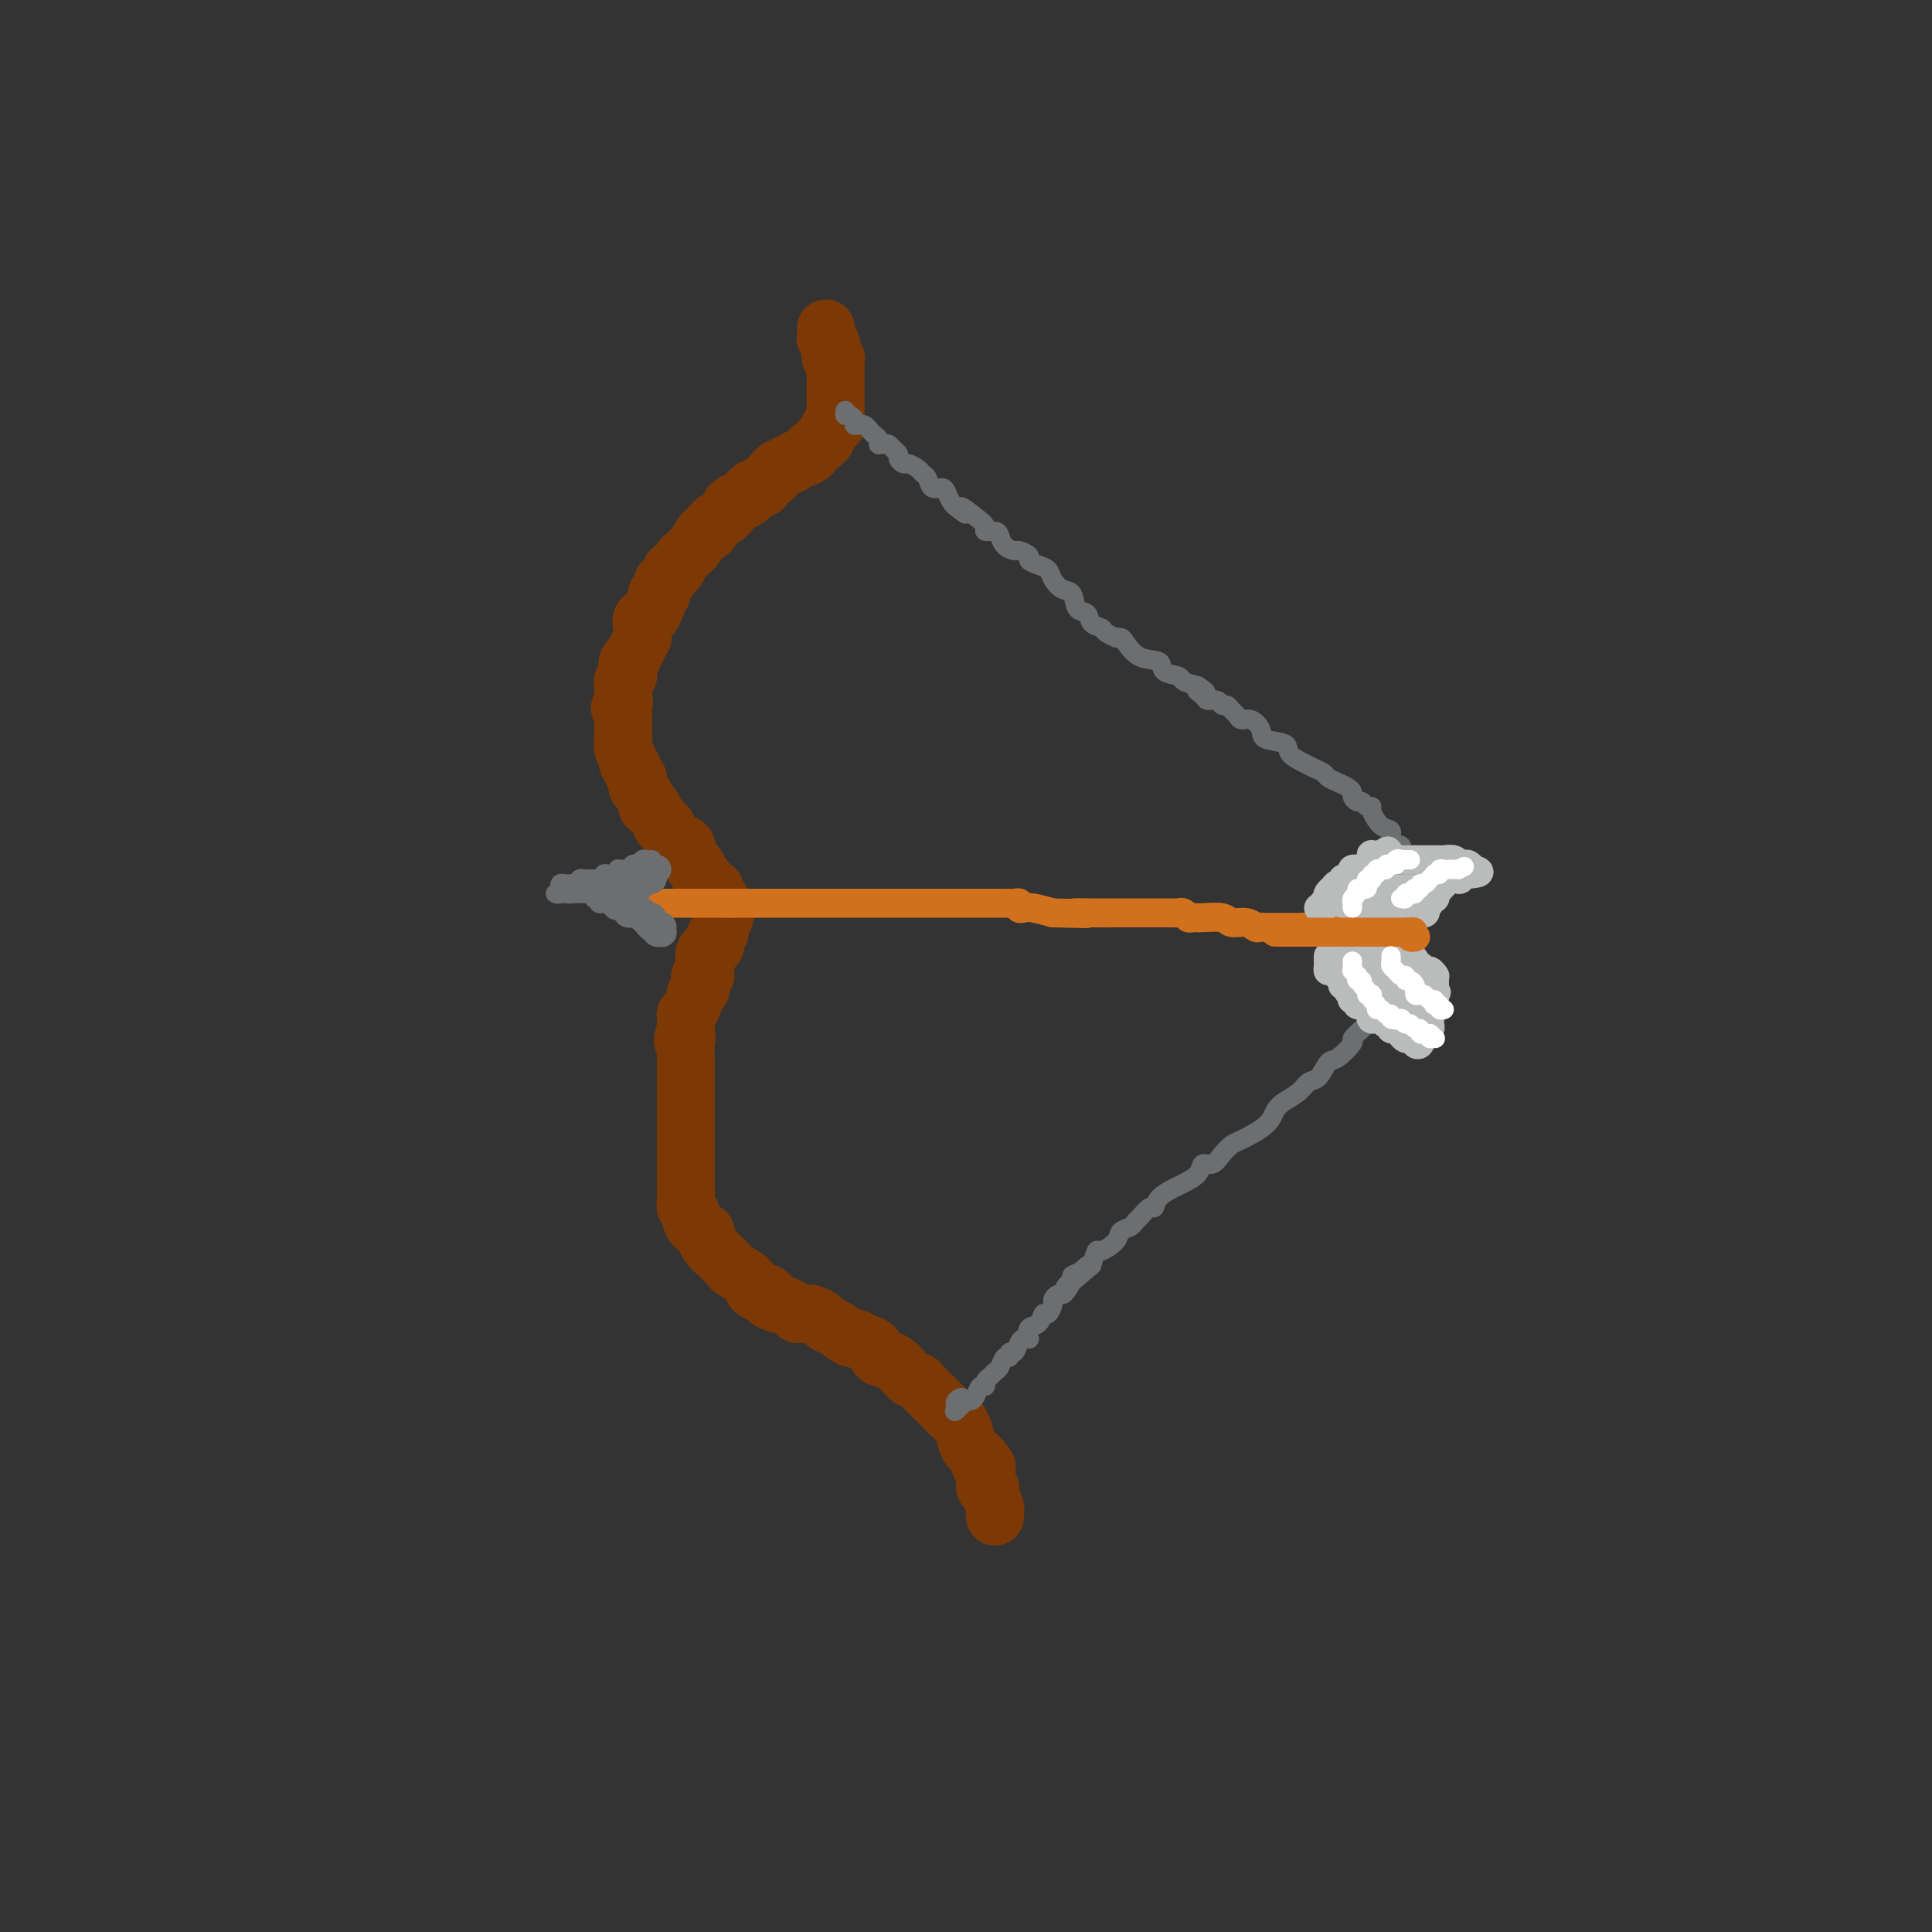 <svg viewBox='0 0 400 400' version='1.1' xmlns='http://www.w3.org/2000/svg' xmlns:xlink='http://www.w3.org/1999/xlink'><rect x="0" y="0" width="400" height="400" fill="#333333" stroke="none"/><g fill='none' stroke='rgb(124,56,5)' stroke-width='12' stroke-linecap='round' stroke-linejoin='round'><path d='M171,68c-0.008,0.303 -0.016,0.606 0,1c0.016,0.394 0.057,0.879 0,1c-0.057,0.121 -0.212,-0.121 0,0c0.212,0.121 0.793,0.606 1,1c0.207,0.394 0.041,0.697 0,1c-0.041,0.303 0.041,0.606 0,1c-0.041,0.394 -0.207,0.879 0,1c0.207,0.121 0.788,-0.123 1,0c0.212,0.123 0.057,0.611 0,1c-0.057,0.389 -0.015,0.678 0,1c0.015,0.322 0.004,0.678 0,1c-0.004,0.322 -0.001,0.610 0,1c0.001,0.390 0.000,0.883 0,1c-0.000,0.117 -0.000,-0.141 0,0c0.000,0.141 0.000,0.682 0,1c-0.000,0.318 -0.000,0.414 0,1c0.000,0.586 0.000,1.663 0,2c-0.000,0.337 -0.000,-0.064 0,0c0.000,0.064 0.000,0.594 0,1c-0.000,0.406 -0.000,0.687 0,1c0.000,0.313 0.000,0.656 0,1'/><path d='M173,86c0.352,2.978 0.234,1.424 0,1c-0.234,-0.424 -0.582,0.281 -1,1c-0.418,0.719 -0.904,1.450 -1,2c-0.096,0.550 0.198,0.917 0,1c-0.198,0.083 -0.888,-0.119 -1,0c-0.112,0.119 0.356,0.558 0,1c-0.356,0.442 -1.534,0.888 -2,1c-0.466,0.112 -0.220,-0.110 0,0c0.220,0.110 0.414,0.552 0,1c-0.414,0.448 -1.434,0.904 -2,1c-0.566,0.096 -0.676,-0.166 -1,0c-0.324,0.166 -0.861,0.761 -1,1c-0.139,0.239 0.122,0.120 0,0c-0.122,-0.120 -0.625,-0.243 -1,0c-0.375,0.243 -0.620,0.853 -1,1c-0.380,0.147 -0.894,-0.168 -1,0c-0.106,0.168 0.197,0.819 0,1c-0.197,0.181 -0.893,-0.109 -1,0c-0.107,0.109 0.375,0.617 0,1c-0.375,0.383 -1.607,0.642 -2,1c-0.393,0.358 0.054,0.817 0,1c-0.054,0.183 -0.610,0.092 -1,0c-0.390,-0.092 -0.615,-0.183 -1,0c-0.385,0.183 -0.930,0.640 -1,1c-0.070,0.360 0.336,0.621 0,1c-0.336,0.379 -1.413,0.875 -2,1c-0.587,0.125 -0.685,-0.121 -1,0c-0.315,0.121 -0.847,0.610 -1,1c-0.153,0.390 0.074,0.682 0,1c-0.074,0.318 -0.450,0.662 -1,1c-0.550,0.338 -1.275,0.669 -2,1'/><path d='M148,108c-4.062,3.902 -1.718,2.657 -1,2c0.718,-0.657 -0.189,-0.724 -1,0c-0.811,0.724 -1.527,2.240 -2,3c-0.473,0.760 -0.705,0.763 -1,1c-0.295,0.237 -0.653,0.707 -1,1c-0.347,0.293 -0.684,0.407 -1,1c-0.316,0.593 -0.610,1.663 -1,2c-0.390,0.337 -0.874,-0.059 -1,0c-0.126,0.059 0.106,0.575 0,1c-0.106,0.425 -0.549,0.760 -1,1c-0.451,0.240 -0.910,0.383 -1,1c-0.090,0.617 0.188,1.706 0,2c-0.188,0.294 -0.843,-0.206 -1,0c-0.157,0.206 0.182,1.118 0,2c-0.182,0.882 -0.886,1.733 -1,2c-0.114,0.267 0.363,-0.049 0,0c-0.363,0.049 -1.564,0.463 -2,1c-0.436,0.537 -0.107,1.195 0,2c0.107,0.805 -0.009,1.756 0,2c0.009,0.244 0.142,-0.219 0,0c-0.142,0.219 -0.560,1.119 -1,2c-0.440,0.881 -0.903,1.742 -1,2c-0.097,0.258 0.171,-0.086 0,0c-0.171,0.086 -0.782,0.601 -1,1c-0.218,0.399 -0.044,0.683 0,1c0.044,0.317 -0.041,0.666 0,1c0.041,0.334 0.207,0.653 0,1c-0.207,0.347 -0.787,0.722 -1,1c-0.213,0.278 -0.057,0.459 0,1c0.057,0.541 0.016,1.440 0,2c-0.016,0.560 -0.008,0.780 0,1'/><path d='M129,145c-1.392,3.759 -0.373,0.656 0,0c0.373,-0.656 0.100,1.133 0,2c-0.100,0.867 -0.027,0.810 0,1c0.027,0.190 0.007,0.628 0,1c-0.007,0.372 -0.003,0.680 0,1c0.003,0.320 0.005,0.653 0,1c-0.005,0.347 -0.016,0.709 0,1c0.016,0.291 0.061,0.512 0,1c-0.061,0.488 -0.228,1.244 0,2c0.228,0.756 0.849,1.512 1,2c0.151,0.488 -0.170,0.708 0,1c0.170,0.292 0.829,0.656 1,1c0.171,0.344 -0.148,0.669 0,1c0.148,0.331 0.762,0.670 1,1c0.238,0.330 0.102,0.653 0,1c-0.102,0.347 -0.168,0.718 0,1c0.168,0.282 0.569,0.475 1,1c0.431,0.525 0.890,1.383 1,2c0.110,0.617 -0.129,0.992 0,1c0.129,0.008 0.627,-0.353 1,0c0.373,0.353 0.621,1.418 1,2c0.379,0.582 0.890,0.681 1,1c0.110,0.319 -0.179,0.859 0,1c0.179,0.141 0.826,-0.117 1,0c0.174,0.117 -0.125,0.609 0,1c0.125,0.391 0.674,0.682 1,1c0.326,0.318 0.430,0.663 1,1c0.570,0.337 1.606,0.668 2,1c0.394,0.332 0.144,0.666 0,1c-0.144,0.334 -0.184,0.667 0,1c0.184,0.333 0.592,0.667 1,1'/><path d='M143,178c2.267,3.283 1.435,1.492 1,1c-0.435,-0.492 -0.471,0.316 0,1c0.471,0.684 1.451,1.244 2,2c0.549,0.756 0.668,1.708 1,2c0.332,0.292 0.877,-0.077 1,0c0.123,0.077 -0.177,0.599 0,1c0.177,0.401 0.832,0.681 1,1c0.168,0.319 -0.150,0.676 0,1c0.150,0.324 0.768,0.615 1,1c0.232,0.385 0.077,0.863 0,1c-0.077,0.137 -0.078,-0.067 0,0c0.078,0.067 0.233,0.403 0,1c-0.233,0.597 -0.855,1.453 -1,2c-0.145,0.547 0.185,0.784 0,1c-0.185,0.216 -0.887,0.411 -1,1c-0.113,0.589 0.363,1.574 0,2c-0.363,0.426 -1.565,0.294 -2,1c-0.435,0.706 -0.103,2.248 0,3c0.103,0.752 -0.024,0.712 0,1c0.024,0.288 0.199,0.905 0,1c-0.199,0.095 -0.770,-0.331 -1,0c-0.230,0.331 -0.117,1.420 0,2c0.117,0.580 0.238,0.652 0,1c-0.238,0.348 -0.834,0.971 -1,1c-0.166,0.029 0.099,-0.536 0,0c-0.099,0.536 -0.563,2.175 -1,3c-0.437,0.825 -0.849,0.838 -1,1c-0.151,0.162 -0.043,0.475 0,1c0.043,0.525 0.022,1.263 0,2'/><path d='M142,213c-1.238,3.992 -0.332,2.473 0,2c0.332,-0.473 0.089,0.099 0,1c-0.089,0.901 -0.024,2.132 0,3c0.024,0.868 0.006,1.372 0,2c-0.006,0.628 -0.002,1.379 0,2c0.002,0.621 0.000,1.111 0,2c-0.000,0.889 -0.000,2.176 0,3c0.000,0.824 0.000,1.184 0,2c-0.000,0.816 -0.000,2.088 0,3c0.000,0.912 0.000,1.466 0,2c-0.000,0.534 -0.000,1.050 0,2c0.000,0.950 0.000,2.333 0,3c-0.000,0.667 -0.000,0.616 0,1c0.000,0.384 0.000,1.202 0,2c-0.000,0.798 -0.001,1.576 0,2c0.001,0.424 0.004,0.495 0,1c-0.004,0.505 -0.016,1.444 0,2c0.016,0.556 0.058,0.730 0,1c-0.058,0.270 -0.218,0.636 0,1c0.218,0.364 0.814,0.727 1,1c0.186,0.273 -0.039,0.457 0,1c0.039,0.543 0.342,1.443 1,2c0.658,0.557 1.672,0.769 2,1c0.328,0.231 -0.030,0.481 0,1c0.030,0.519 0.450,1.308 1,2c0.550,0.692 1.232,1.288 2,2c0.768,0.712 1.623,1.539 2,2c0.377,0.461 0.276,0.557 1,1c0.724,0.443 2.272,1.235 3,2c0.728,0.765 0.637,1.504 1,2c0.363,0.496 1.182,0.748 2,1'/><path d='M158,268c2.655,2.896 1.294,0.636 1,0c-0.294,-0.636 0.481,0.350 1,1c0.519,0.650 0.783,0.962 1,1c0.217,0.038 0.386,-0.200 1,0c0.614,0.200 1.671,0.838 2,1c0.329,0.162 -0.070,-0.153 0,0c0.070,0.153 0.609,0.772 1,1c0.391,0.228 0.633,0.064 1,0c0.367,-0.064 0.857,-0.028 1,0c0.143,0.028 -0.062,0.048 0,0c0.062,-0.048 0.392,-0.163 1,0c0.608,0.163 1.496,0.603 2,1c0.504,0.397 0.624,0.751 1,1c0.376,0.249 1.008,0.394 2,1c0.992,0.606 2.344,1.672 3,2c0.656,0.328 0.615,-0.083 1,0c0.385,0.083 1.195,0.660 2,1c0.805,0.340 1.606,0.445 2,1c0.394,0.555 0.381,1.562 1,2c0.619,0.438 1.871,0.306 3,1c1.129,0.694 2.134,2.214 3,3c0.866,0.786 1.593,0.840 2,1c0.407,0.160 0.493,0.427 1,1c0.507,0.573 1.435,1.451 2,2c0.565,0.549 0.767,0.770 1,1c0.233,0.230 0.495,0.470 1,1c0.505,0.530 1.251,1.349 2,2c0.749,0.651 1.500,1.133 2,2c0.500,0.867 0.750,2.118 1,3c0.250,0.882 0.500,1.395 1,2c0.500,0.605 1.250,1.303 2,2'/><path d='M203,302c2.724,3.212 0.533,1.243 0,1c-0.533,-0.243 0.593,1.241 1,2c0.407,0.759 0.094,0.793 0,1c-0.094,0.207 0.031,0.588 0,1c-0.031,0.412 -0.219,0.856 0,1c0.219,0.144 0.843,-0.010 1,0c0.157,0.010 -0.154,0.185 0,1c0.154,0.815 0.773,2.270 1,3c0.227,0.730 0.061,0.735 0,1c-0.061,0.265 -0.017,0.790 0,1c0.017,0.210 0.009,0.105 0,0'/></g>
<g fill='none' stroke='rgb(109,110,112)' stroke-width='4' stroke-linecap='round' stroke-linejoin='round'><path d='M175,85c-0.083,0.445 -0.167,0.890 0,1c0.167,0.110 0.584,-0.114 1,0c0.416,0.114 0.833,0.566 1,1c0.167,0.434 0.086,0.851 0,1c-0.086,0.149 -0.178,0.029 0,0c0.178,-0.029 0.626,0.034 1,0c0.374,-0.034 0.675,-0.163 1,0c0.325,0.163 0.675,0.618 1,1c0.325,0.382 0.626,0.691 1,1c0.374,0.309 0.821,0.618 1,1c0.179,0.382 0.089,0.837 0,1c-0.089,0.163 -0.178,0.033 0,0c0.178,-0.033 0.621,0.032 1,0c0.379,-0.032 0.693,-0.162 1,0c0.307,0.162 0.606,0.617 1,1c0.394,0.383 0.883,0.694 1,1c0.117,0.306 -0.137,0.607 0,1c0.137,0.393 0.667,0.878 1,1c0.333,0.122 0.469,-0.117 1,0c0.531,0.117 1.455,0.591 2,1c0.545,0.409 0.709,0.753 1,1c0.291,0.247 0.708,0.399 1,1c0.292,0.601 0.460,1.653 1,2c0.540,0.347 1.454,-0.010 2,0c0.546,0.010 0.724,0.387 1,1c0.276,0.613 0.650,1.461 1,2c0.350,0.539 0.675,0.770 1,1'/><path d='M198,105c3.637,3.001 1.230,0.502 1,0c-0.230,-0.502 1.717,0.992 3,2c1.283,1.008 1.901,1.530 2,2c0.099,0.470 -0.320,0.886 0,1c0.320,0.114 1.380,-0.075 2,0c0.620,0.075 0.801,0.416 1,1c0.199,0.584 0.416,1.413 1,2c0.584,0.587 1.535,0.931 2,1c0.465,0.069 0.443,-0.137 1,0c0.557,0.137 1.693,0.617 2,1c0.307,0.383 -0.213,0.670 0,1c0.213,0.330 1.160,0.702 2,1c0.840,0.298 1.572,0.521 2,1c0.428,0.479 0.553,1.212 1,2c0.447,0.788 1.218,1.629 2,2c0.782,0.371 1.576,0.270 2,1c0.424,0.730 0.480,2.289 1,3c0.520,0.711 1.506,0.572 2,1c0.494,0.428 0.496,1.421 1,2c0.504,0.579 1.512,0.743 2,1c0.488,0.257 0.458,0.606 1,1c0.542,0.394 1.655,0.834 2,1c0.345,0.166 -0.079,0.057 0,0c0.079,-0.057 0.659,-0.061 1,0c0.341,0.061 0.442,0.187 1,1c0.558,0.813 1.573,2.312 3,3c1.427,0.688 3.266,0.566 4,1c0.734,0.434 0.362,1.426 1,2c0.638,0.574 2.287,0.732 3,1c0.713,0.268 0.489,0.648 1,1c0.511,0.352 1.755,0.676 3,1'/><path d='M248,142c3.351,2.194 0.729,1.180 0,1c-0.729,-0.180 0.435,0.473 1,1c0.565,0.527 0.533,0.929 1,1c0.467,0.071 1.435,-0.189 2,0c0.565,0.189 0.728,0.825 1,1c0.272,0.175 0.653,-0.112 1,0c0.347,0.112 0.661,0.624 1,1c0.339,0.376 0.704,0.615 1,1c0.296,0.385 0.525,0.914 1,1c0.475,0.086 1.196,-0.273 2,0c0.804,0.273 1.689,1.176 2,2c0.311,0.824 0.047,1.569 1,2c0.953,0.431 3.124,0.549 4,1c0.876,0.451 0.457,1.234 1,2c0.543,0.766 2.046,1.515 3,2c0.954,0.485 1.358,0.707 2,1c0.642,0.293 1.521,0.656 2,1c0.479,0.344 0.558,0.669 1,1c0.442,0.331 1.246,0.667 2,1c0.754,0.333 1.459,0.663 2,1c0.541,0.337 0.918,0.683 1,1c0.082,0.317 -0.132,0.607 0,1c0.132,0.393 0.608,0.891 1,1c0.392,0.109 0.699,-0.170 1,0c0.301,0.170 0.596,0.790 1,1c0.404,0.210 0.917,0.010 1,0c0.083,-0.010 -0.262,0.168 0,1c0.262,0.832 1.132,2.316 2,3c0.868,0.684 1.734,0.569 2,1c0.266,0.431 -0.067,1.409 0,2c0.067,0.591 0.533,0.796 1,1'/><path d='M289,175c1.632,1.589 1.212,0.061 1,0c-0.212,-0.061 -0.214,1.346 0,2c0.214,0.654 0.646,0.556 1,1c0.354,0.444 0.631,1.429 1,2c0.369,0.571 0.831,0.726 1,1c0.169,0.274 0.045,0.666 0,1c-0.045,0.334 -0.012,0.609 0,1c0.012,0.391 0.003,0.899 0,1c-0.003,0.101 -0.001,-0.204 0,0c0.001,0.204 0.000,0.918 0,2c-0.000,1.082 -0.000,2.532 0,3c0.000,0.468 0.000,-0.047 0,0c-0.000,0.047 -0.000,0.655 0,1c0.000,0.345 0.000,0.425 0,1c-0.000,0.575 -0.000,1.645 0,2c0.000,0.355 0.001,-0.003 0,0c-0.001,0.003 -0.003,0.368 0,1c0.003,0.632 0.011,1.531 0,2c-0.011,0.469 -0.041,0.507 0,1c0.041,0.493 0.151,1.442 0,2c-0.151,0.558 -0.565,0.726 -1,1c-0.435,0.274 -0.890,0.655 -1,1c-0.110,0.345 0.126,0.655 0,1c-0.126,0.345 -0.615,0.725 -1,1c-0.385,0.275 -0.667,0.445 -1,1c-0.333,0.555 -0.716,1.494 -1,2c-0.284,0.506 -0.468,0.579 -1,1c-0.532,0.421 -1.413,1.190 -2,2c-0.587,0.810 -0.882,1.660 -1,2c-0.118,0.340 -0.059,0.170 0,0'/><path d='M284,211c-1.594,2.054 -1.078,1.188 -1,1c0.078,-0.188 -0.283,0.300 -1,1c-0.717,0.700 -1.792,1.610 -2,2c-0.208,0.390 0.449,0.261 0,1c-0.449,0.739 -2.006,2.348 -3,3c-0.994,0.652 -1.425,0.349 -2,1c-0.575,0.651 -1.296,2.257 -2,3c-0.704,0.743 -1.393,0.624 -2,1c-0.607,0.376 -1.133,1.246 -2,2c-0.867,0.754 -2.077,1.392 -3,2c-0.923,0.608 -1.560,1.188 -2,2c-0.440,0.812 -0.684,1.858 -2,3c-1.316,1.142 -3.705,2.382 -5,3c-1.295,0.618 -1.497,0.616 -2,1c-0.503,0.384 -1.308,1.153 -2,2c-0.692,0.847 -1.272,1.770 -2,2c-0.728,0.230 -1.603,-0.234 -2,0c-0.397,0.234 -0.316,1.167 -1,2c-0.684,0.833 -2.133,1.566 -3,2c-0.867,0.434 -1.153,0.568 -2,1c-0.847,0.432 -2.255,1.162 -3,2c-0.745,0.838 -0.828,1.783 -1,2c-0.172,0.217 -0.431,-0.293 -1,0c-0.569,0.293 -1.446,1.390 -2,2c-0.554,0.610 -0.786,0.732 -1,1c-0.214,0.268 -0.410,0.683 -1,1c-0.590,0.317 -1.572,0.538 -2,1c-0.428,0.462 -0.300,1.165 -1,2c-0.700,0.835 -2.227,1.802 -3,2c-0.773,0.198 -0.792,-0.372 -1,0c-0.208,0.372 -0.604,1.686 -1,3'/><path d='M226,262c-9.459,8.130 -4.107,2.955 -2,1c2.107,-1.955 0.968,-0.692 0,0c-0.968,0.692 -1.765,0.811 -2,1c-0.235,0.189 0.091,0.446 0,1c-0.091,0.554 -0.598,1.404 -1,2c-0.402,0.596 -0.699,0.938 -1,1c-0.301,0.062 -0.606,-0.157 -1,0c-0.394,0.157 -0.878,0.690 -1,1c-0.122,0.310 0.117,0.396 0,1c-0.117,0.604 -0.592,1.724 -1,2c-0.408,0.276 -0.750,-0.294 -1,0c-0.250,0.294 -0.410,1.451 -1,2c-0.590,0.549 -1.611,0.488 -2,1c-0.389,0.512 -0.145,1.595 0,2c0.145,0.405 0.193,0.132 0,0c-0.193,-0.132 -0.625,-0.122 -1,0c-0.375,0.122 -0.692,0.357 -1,1c-0.308,0.643 -0.607,1.696 -1,2c-0.393,0.304 -0.879,-0.140 -1,0c-0.121,0.140 0.122,0.864 0,1c-0.122,0.136 -0.611,-0.315 -1,0c-0.389,0.315 -0.678,1.395 -1,2c-0.322,0.605 -0.678,0.735 -1,1c-0.322,0.265 -0.611,0.666 -1,1c-0.389,0.334 -0.877,0.601 -1,1c-0.123,0.399 0.121,0.930 0,1c-0.121,0.070 -0.607,-0.321 -1,0c-0.393,0.321 -0.693,1.354 -1,2c-0.307,0.646 -0.621,0.905 -1,1c-0.379,0.095 -0.823,0.027 -1,0c-0.177,-0.027 -0.089,-0.014 0,0'/><path d='M200,290c-4.188,4.348 -1.659,1.217 -1,0c0.659,-1.217 -0.553,-0.520 -1,0c-0.447,0.520 -0.128,0.863 0,1c0.128,0.137 0.064,0.069 0,0'/></g>
<g fill='none' stroke='rgb(210,113,29)' stroke-width='6' stroke-linecap='round' stroke-linejoin='round'><path d='M133,187c-0.089,0.000 -0.177,0.000 0,0c0.177,0.000 0.621,0.000 1,0c0.379,0.000 0.693,0.000 1,0c0.307,0.000 0.607,0.000 1,0c0.393,-0.000 0.878,-0.000 1,0c0.122,0.000 -0.118,0.000 0,0c0.118,0.000 0.595,0.000 1,0c0.405,0.000 0.737,0.000 1,0c0.263,0.000 0.456,0.000 1,0c0.544,-0.000 1.437,0.000 2,0c0.563,0.000 0.795,0.000 1,0c0.205,0.000 0.381,-0.000 1,0c0.619,0.000 1.679,0.000 2,0c0.321,-0.000 -0.099,-0.000 0,0c0.099,0.000 0.717,0.000 1,0c0.283,0.000 0.230,0.000 1,0c0.770,0.000 2.363,0.000 3,0c0.637,0.000 0.319,0.000 0,0'/><path d='M151,187c3.425,0.000 2.986,0.000 3,0c0.014,0.000 0.481,0.000 1,0c0.519,0.000 1.090,0.000 2,0c0.910,-0.000 2.159,0.000 3,0c0.841,-0.000 1.275,-0.000 2,0c0.725,0.000 1.741,0.000 2,0c0.259,-0.000 -0.239,-0.000 0,0c0.239,0.000 1.213,0.000 2,0c0.787,-0.000 1.385,-0.000 2,0c0.615,0.000 1.248,0.000 2,0c0.752,-0.000 1.623,-0.000 2,0c0.377,0.000 0.258,0.000 1,0c0.742,-0.000 2.344,-0.000 3,0c0.656,0.000 0.366,0.000 1,0c0.634,-0.000 2.193,-0.000 4,0c1.807,0.000 3.863,0.000 5,0c1.137,-0.000 1.354,-0.000 2,0c0.646,0.000 1.719,0.000 3,0c1.281,-0.000 2.769,-0.000 4,0c1.231,0.000 2.203,0.000 3,0c0.797,-0.000 1.417,-0.000 2,0c0.583,0.000 1.129,0.000 2,0c0.871,-0.000 2.065,-0.001 3,0c0.935,0.001 1.609,0.004 2,0c0.391,-0.004 0.500,-0.015 1,0c0.500,0.015 1.392,0.056 2,0c0.608,-0.056 0.931,-0.208 1,0c0.069,0.208 -0.115,0.777 0,1c0.115,0.223 0.531,0.098 1,0c0.469,-0.098 0.991,-0.171 2,0c1.009,0.171 2.504,0.585 4,1'/><path d='M218,189c11.395,0.309 6.384,0.083 5,0c-1.384,-0.083 0.860,-0.022 3,0c2.140,0.022 4.175,0.006 5,0c0.825,-0.006 0.438,-0.002 1,0c0.562,0.002 2.073,0.001 3,0c0.927,-0.001 1.271,-0.001 2,0c0.729,0.001 1.845,0.004 3,0c1.155,-0.004 2.351,-0.015 3,0c0.649,0.015 0.752,0.057 1,0c0.248,-0.057 0.640,-0.212 1,0c0.360,0.212 0.686,0.793 1,1c0.314,0.207 0.615,0.040 1,0c0.385,-0.040 0.852,0.046 2,0c1.148,-0.046 2.976,-0.222 4,0c1.024,0.222 1.245,0.844 2,1c0.755,0.156 2.043,-0.154 3,0c0.957,0.154 1.584,0.773 2,1c0.416,0.227 0.623,0.061 1,0c0.377,-0.061 0.926,-0.016 1,0c0.074,0.016 -0.327,0.004 0,0c0.327,-0.004 1.382,-0.001 2,0c0.618,0.001 0.798,0.000 1,0c0.202,-0.000 0.425,-0.000 1,0c0.575,0.000 1.501,0.000 2,0c0.499,-0.000 0.571,-0.000 1,0c0.429,0.000 1.214,0.000 2,0'/><path d='M271,192c8.166,0.464 2.081,0.124 0,0c-2.081,-0.124 -0.160,-0.033 1,0c1.160,0.033 1.557,0.009 2,0c0.443,-0.009 0.932,-0.002 1,0c0.068,0.002 -0.284,0.001 0,0c0.284,-0.001 1.203,-0.000 2,0c0.797,0.000 1.470,0.000 2,0c0.530,-0.000 0.915,-0.000 1,0c0.085,0.000 -0.131,0.000 0,0c0.131,-0.000 0.609,-0.000 1,0c0.391,0.000 0.696,0.000 1,0c0.304,-0.000 0.606,-0.000 1,0c0.394,0.000 0.879,0.000 1,0c0.121,-0.000 -0.121,-0.000 0,0c0.121,0.000 0.607,0.000 1,0c0.393,-0.000 0.693,-0.000 1,0c0.307,0.000 0.621,0.000 1,0c0.379,-0.000 0.823,-0.000 1,0c0.177,0.000 0.089,0.000 0,0'/><path d='M288,192c2.798,0.000 1.292,0.000 1,0c-0.292,-0.000 0.631,-0.000 1,0c0.369,0.000 0.185,0.000 0,0'/></g>
<g fill='none' stroke='rgb(186,187,187)' stroke-width='6' stroke-linecap='round' stroke-linejoin='round'><path d='M273,188c0.452,0.120 0.905,0.240 1,0c0.095,-0.240 -0.167,-0.839 0,-1c0.167,-0.161 0.762,0.116 1,0c0.238,-0.116 0.119,-0.623 0,-1c-0.119,-0.377 -0.238,-0.622 0,-1c0.238,-0.378 0.834,-0.890 1,-1c0.166,-0.110 -0.096,0.180 0,0c0.096,-0.180 0.551,-0.832 1,-1c0.449,-0.168 0.891,0.148 1,0c0.109,-0.148 -0.115,-0.761 0,-1c0.115,-0.239 0.570,-0.103 1,0c0.430,0.103 0.836,0.172 1,0c0.164,-0.172 0.085,-0.585 0,-1c-0.085,-0.415 -0.177,-0.832 0,-1c0.177,-0.168 0.622,-0.087 1,0c0.378,0.087 0.689,0.181 1,0c0.311,-0.181 0.622,-0.637 1,-1c0.378,-0.363 0.822,-0.633 1,-1c0.178,-0.367 0.089,-0.830 0,-1c-0.089,-0.170 -0.178,-0.046 0,0c0.178,0.046 0.622,0.013 1,0c0.378,-0.013 0.689,-0.007 1,0'/><path d='M286,177c2.173,-1.685 1.106,-0.399 1,0c-0.106,0.399 0.749,-0.089 1,0c0.251,0.089 -0.101,0.756 0,1c0.101,0.244 0.657,0.065 1,0c0.343,-0.065 0.473,-0.018 1,0c0.527,0.018 1.450,0.005 2,0c0.550,-0.005 0.726,-0.001 1,0c0.274,0.001 0.647,0.000 1,0c0.353,-0.000 0.686,-0.000 1,0c0.314,0.000 0.608,0.000 1,0c0.392,-0.000 0.882,-0.001 1,0c0.118,0.001 -0.136,0.004 0,0c0.136,-0.004 0.663,-0.015 1,0c0.337,0.015 0.486,0.057 1,0c0.514,-0.057 1.394,-0.212 2,0c0.606,0.212 0.937,0.793 1,1c0.063,0.207 -0.140,0.042 0,0c0.140,-0.042 0.625,0.040 1,0c0.375,-0.040 0.639,-0.203 1,0c0.361,0.203 0.817,0.772 1,1c0.183,0.228 0.091,0.114 0,0'/><path d='M305,180c2.758,0.686 0.152,0.902 -1,1c-1.152,0.098 -0.851,0.078 -1,0c-0.149,-0.078 -0.746,-0.214 -1,0c-0.254,0.214 -0.163,0.779 0,1c0.163,0.221 0.399,0.098 0,0c-0.399,-0.098 -1.431,-0.171 -2,0c-0.569,0.171 -0.675,0.584 -1,1c-0.325,0.416 -0.871,0.833 -1,1c-0.129,0.167 0.157,0.082 0,0c-0.157,-0.082 -0.759,-0.162 -1,0c-0.241,0.162 -0.121,0.564 0,1c0.121,0.436 0.242,0.904 0,1c-0.242,0.096 -0.848,-0.181 -1,0c-0.152,0.181 0.152,0.819 0,1c-0.152,0.181 -0.758,-0.095 -1,0c-0.242,0.095 -0.121,0.561 0,1c0.121,0.439 0.242,0.850 0,1c-0.242,0.150 -0.848,0.040 -1,0c-0.152,-0.040 0.152,-0.011 0,0c-0.152,0.011 -0.758,0.003 -1,0c-0.242,-0.003 -0.121,-0.002 0,0'/><path d='M293,189c-2.112,1.392 -1.393,0.373 -1,0c0.393,-0.373 0.460,-0.100 0,0c-0.460,0.100 -1.447,0.028 -2,0c-0.553,-0.028 -0.673,-0.011 -1,0c-0.327,0.011 -0.861,0.017 -1,0c-0.139,-0.017 0.116,-0.057 0,0c-0.116,0.057 -0.605,0.213 -1,0c-0.395,-0.213 -0.697,-0.793 -1,-1c-0.303,-0.207 -0.606,-0.041 -1,0c-0.394,0.041 -0.879,-0.041 -1,0c-0.121,0.041 0.121,0.207 0,0c-0.121,-0.207 -0.606,-0.788 -1,-1c-0.394,-0.212 -0.697,-0.057 -1,0c-0.303,0.057 -0.606,0.015 -1,0c-0.394,-0.015 -0.879,-0.004 -1,0c-0.121,0.004 0.121,0.001 0,0c-0.121,-0.001 -0.606,-0.000 -1,0c-0.394,0.000 -0.697,0.000 -1,0'/><path d='M278,187c-2.364,-0.531 -0.774,-0.859 0,-1c0.774,-0.141 0.731,-0.094 1,0c0.269,0.094 0.850,0.235 1,0c0.150,-0.235 -0.131,-0.848 0,-1c0.131,-0.152 0.676,0.155 1,0c0.324,-0.155 0.429,-0.774 1,-1c0.571,-0.226 1.610,-0.061 2,0c0.390,0.061 0.133,0.016 0,0c-0.133,-0.016 -0.142,-0.004 0,0c0.142,0.004 0.433,0.001 1,0c0.567,-0.001 1.409,-0.000 2,0c0.591,0.000 0.931,0.000 1,0c0.069,-0.000 -0.132,-0.000 0,0c0.132,0.000 0.599,0.000 1,0c0.401,-0.000 0.737,-0.000 1,0c0.263,0.000 0.452,0.000 1,0c0.548,-0.000 1.455,-0.000 2,0c0.545,0.000 0.727,0.000 1,0c0.273,-0.000 0.636,-0.000 1,0'/><path d='M295,184c2.867,-0.467 1.533,-0.133 1,0c-0.533,0.133 -0.267,0.067 0,0'/><path d='M275,198c0.002,0.444 0.003,0.888 0,1c-0.003,0.112 -0.011,-0.110 0,0c0.011,0.110 0.040,0.550 0,1c-0.040,0.450 -0.150,0.908 0,1c0.150,0.092 0.561,-0.182 1,0c0.439,0.182 0.906,0.818 1,1c0.094,0.182 -0.186,-0.092 0,0c0.186,0.092 0.838,0.551 1,1c0.162,0.449 -0.167,0.890 0,1c0.167,0.110 0.828,-0.110 1,0c0.172,0.110 -0.146,0.550 0,1c0.146,0.450 0.756,0.909 1,1c0.244,0.091 0.121,-0.187 0,0c-0.121,0.187 -0.240,0.838 0,1c0.240,0.162 0.839,-0.164 1,0c0.161,0.164 -0.116,0.819 0,1c0.116,0.181 0.626,-0.110 1,0c0.374,0.110 0.611,0.622 1,1c0.389,0.378 0.931,0.622 1,1c0.069,0.378 -0.336,0.890 0,1c0.336,0.110 1.414,-0.181 2,0c0.586,0.181 0.682,0.836 1,1c0.318,0.164 0.859,-0.163 1,0c0.141,0.163 -0.117,0.814 0,1c0.117,0.186 0.609,-0.095 1,0c0.391,0.095 0.682,0.564 1,1c0.318,0.436 0.662,0.839 1,1c0.338,0.161 0.669,0.081 1,0'/><path d='M292,215c2.873,2.574 1.555,0.509 1,0c-0.555,-0.509 -0.346,0.539 0,1c0.346,0.461 0.829,0.335 1,0c0.171,-0.335 0.031,-0.878 0,-1c-0.031,-0.122 0.048,0.178 0,0c-0.048,-0.178 -0.223,-0.835 0,-1c0.223,-0.165 0.844,0.162 1,0c0.156,-0.162 -0.155,-0.813 0,-1c0.155,-0.187 0.774,0.091 1,0c0.226,-0.091 0.060,-0.550 0,-1c-0.060,-0.450 -0.012,-0.890 0,-1c0.012,-0.110 -0.011,0.111 0,0c0.011,-0.111 0.055,-0.554 0,-1c-0.055,-0.446 -0.211,-0.894 0,-1c0.211,-0.106 0.789,0.129 1,0c0.211,-0.129 0.057,-0.622 0,-1c-0.057,-0.378 -0.015,-0.640 0,-1c0.015,-0.360 0.004,-0.817 0,-1c-0.004,-0.183 -0.002,-0.091 0,0'/><path d='M297,206c0.774,-1.345 0.207,-0.206 0,0c-0.207,0.206 -0.056,-0.519 0,-1c0.056,-0.481 0.016,-0.716 0,-1c-0.016,-0.284 -0.007,-0.616 0,-1c0.007,-0.384 0.013,-0.820 0,-1c-0.013,-0.180 -0.045,-0.105 0,0c0.045,0.105 0.166,0.239 0,0c-0.166,-0.239 -0.618,-0.851 -1,-1c-0.382,-0.149 -0.694,0.166 -1,0c-0.306,-0.166 -0.607,-0.814 -1,-1c-0.393,-0.186 -0.879,0.090 -1,0c-0.121,-0.090 0.122,-0.546 0,-1c-0.122,-0.454 -0.611,-0.906 -1,-1c-0.389,-0.094 -0.679,0.171 -1,0c-0.321,-0.171 -0.674,-0.778 -1,-1c-0.326,-0.222 -0.626,-0.060 -1,0c-0.374,0.060 -0.821,0.017 -1,0c-0.179,-0.017 -0.089,-0.009 0,0'/><path d='M288,197c-1.345,-1.392 -0.207,-0.373 0,0c0.207,0.373 -0.518,0.100 -1,0c-0.482,-0.100 -0.721,-0.027 -1,0c-0.279,0.027 -0.599,0.007 -1,0c-0.401,-0.007 -0.882,-0.002 -1,0c-0.118,0.002 0.127,0.000 0,0c-0.127,-0.000 -0.625,0.000 -1,0c-0.375,-0.000 -0.625,-0.001 -1,0c-0.375,0.001 -0.874,0.004 -1,0c-0.126,-0.004 0.120,-0.016 0,0c-0.120,0.016 -0.607,0.061 -1,0c-0.393,-0.061 -0.691,-0.226 -1,0c-0.309,0.226 -0.629,0.844 -1,1c-0.371,0.156 -0.794,-0.151 -1,0c-0.206,0.151 -0.196,0.759 0,1c0.196,0.241 0.577,0.116 1,0c0.423,-0.116 0.887,-0.223 1,0c0.113,0.223 -0.124,0.777 0,1c0.124,0.223 0.610,0.115 1,0c0.390,-0.115 0.686,-0.238 1,0c0.314,0.238 0.648,0.837 1,1c0.352,0.163 0.723,-0.111 1,0c0.277,0.111 0.459,0.607 1,1c0.541,0.393 1.440,0.684 2,1c0.560,0.316 0.780,0.658 1,1'/><path d='M287,204c1.483,1.019 0.190,1.065 0,1c-0.190,-0.065 0.722,-0.243 1,0c0.278,0.243 -0.079,0.905 0,1c0.079,0.095 0.595,-0.378 1,0c0.405,0.378 0.701,1.608 1,2c0.299,0.392 0.602,-0.052 1,0c0.398,0.052 0.891,0.601 1,1c0.109,0.399 -0.167,0.648 0,1c0.167,0.352 0.777,0.808 1,1c0.223,0.192 0.060,0.119 0,0c-0.060,-0.119 -0.015,-0.283 0,0c0.015,0.283 0.001,1.014 0,1c-0.001,-0.014 0.010,-0.774 0,-1c-0.010,-0.226 -0.041,0.080 0,0c0.041,-0.080 0.155,-0.546 0,-1c-0.155,-0.454 -0.578,-0.896 -1,-1c-0.422,-0.104 -0.841,0.130 -1,0c-0.159,-0.130 -0.056,-0.623 0,-1c0.056,-0.377 0.067,-0.637 0,-1c-0.067,-0.363 -0.210,-0.828 0,-1c0.210,-0.172 0.774,-0.049 1,0c0.226,0.049 0.113,0.025 0,0'/><path d='M292,206c-0.167,-0.956 -0.086,-0.845 0,-1c0.086,-0.155 0.177,-0.576 0,-1c-0.177,-0.424 -0.622,-0.849 -1,-1c-0.378,-0.151 -0.690,-0.027 -1,0c-0.310,0.027 -0.619,-0.044 -1,0c-0.381,0.044 -0.833,0.204 -1,0c-0.167,-0.204 -0.048,-0.773 0,-1c0.048,-0.227 0.024,-0.114 0,0'/></g>
<g fill='none' stroke='rgb(109,110,112)' stroke-width='6' stroke-linecap='round' stroke-linejoin='round'><path d='M136,180c-0.417,-0.084 -0.834,-0.167 -1,0c-0.166,0.167 -0.082,0.585 0,1c0.082,0.415 0.162,0.828 0,1c-0.162,0.172 -0.564,0.102 -1,0c-0.436,-0.102 -0.904,-0.237 -1,0c-0.096,0.237 0.182,0.847 0,1c-0.182,0.153 -0.822,-0.152 -1,0c-0.178,0.152 0.106,0.762 0,1c-0.106,0.238 -0.603,0.105 -1,0c-0.397,-0.105 -0.694,-0.183 -1,0c-0.306,0.183 -0.621,0.626 -1,1c-0.379,0.374 -0.823,0.678 -1,1c-0.177,0.322 -0.089,0.661 0,1'/><path d='M128,187c-1.060,1.038 0.289,0.135 1,0c0.711,-0.135 0.783,0.500 1,1c0.217,0.500 0.580,0.865 1,1c0.420,0.135 0.896,0.040 1,0c0.104,-0.040 -0.166,-0.025 0,0c0.166,0.025 0.766,0.058 1,0c0.234,-0.058 0.100,-0.209 0,0c-0.100,0.209 -0.168,0.778 0,1c0.168,0.222 0.571,0.098 1,0c0.429,-0.098 0.886,-0.171 1,0c0.114,0.171 -0.113,0.586 0,1c0.113,0.414 0.567,0.829 1,1c0.433,0.171 0.844,0.099 1,0c0.156,-0.099 0.057,-0.226 0,0c-0.057,0.226 -0.070,0.807 0,1c0.070,0.193 0.225,0.000 0,0c-0.225,-0.000 -0.830,0.192 -1,0c-0.170,-0.192 0.094,-0.769 0,-1c-0.094,-0.231 -0.547,-0.115 -1,0'/><path d='M135,192c0.839,0.612 -0.562,-0.358 -1,-1c-0.438,-0.642 0.089,-0.957 0,-1c-0.089,-0.043 -0.793,0.184 -1,0c-0.207,-0.184 0.084,-0.780 0,-1c-0.084,-0.220 -0.544,-0.063 -1,0c-0.456,0.063 -0.907,0.031 -1,0c-0.093,-0.031 0.171,-0.060 0,0c-0.171,0.060 -0.777,0.208 -1,0c-0.223,-0.208 -0.064,-0.774 0,-1c0.064,-0.226 0.032,-0.113 0,0'/></g>
<g fill='none' stroke='rgb(210,113,29)' stroke-width='6' stroke-linecap='round' stroke-linejoin='round'><path d='M264,193c0.303,0.000 0.606,0.000 1,0c0.394,0.000 0.879,0.000 1,0c0.121,0.000 -0.123,0.000 0,0c0.123,0.000 0.611,0.000 1,0c0.389,0.000 0.678,0.000 1,0c0.322,0.000 0.678,0.000 1,0c0.322,0.000 0.611,0.000 1,0c0.389,0.000 0.877,0.000 1,0c0.123,0.000 -0.121,0.000 0,0c0.121,0.000 0.606,0.000 1,0c0.394,0.000 0.697,0.000 1,0c0.303,-0.000 0.606,0.000 1,0c0.394,0.000 0.879,0.000 1,0c0.121,-0.000 -0.121,-0.000 0,0c0.121,0.000 0.606,0.000 1,0c0.394,0.000 0.697,0.000 1,0'/><path d='M277,193c2.194,0.000 1.179,0.000 1,0c-0.179,0.000 0.477,0.000 1,0c0.523,0.000 0.913,0.000 1,0c0.087,0.000 -0.130,0.000 0,0c0.130,0.000 0.609,0.000 1,0c0.391,0.000 0.696,0.000 1,0c0.304,0.000 0.606,0.000 1,0c0.394,0.000 0.879,0.000 1,0c0.121,0.000 -0.121,0.000 0,0c0.121,0.000 0.606,0.000 1,0c0.394,-0.000 0.697,0.000 1,0c0.303,0.000 0.606,0.000 1,0c0.394,-0.000 0.879,-0.000 1,0c0.121,0.000 -0.122,0.000 0,0c0.122,0.000 0.610,0.000 1,0c0.390,0.000 0.683,0.000 1,0c0.317,0.000 0.659,0.000 1,0'/><path d='M291,193c2.409,-0.061 1.430,-0.212 1,0c-0.430,0.212 -0.311,0.789 0,1c0.311,0.211 0.815,0.057 1,0c0.185,-0.057 0.053,-0.016 0,0c-0.053,0.016 -0.026,0.008 0,0'/></g>
<g fill='none' stroke='rgb(255,255,255)' stroke-width='4' stroke-linecap='round' stroke-linejoin='round'><path d='M280,188c-0.009,-0.447 -0.018,-0.894 0,-1c0.018,-0.106 0.061,0.129 0,0c-0.061,-0.129 -0.228,-0.623 0,-1c0.228,-0.377 0.849,-0.636 1,-1c0.151,-0.364 -0.170,-0.832 0,-1c0.170,-0.168 0.829,-0.035 1,0c0.171,0.035 -0.147,-0.030 0,0c0.147,0.030 0.758,0.153 1,0c0.242,-0.153 0.116,-0.581 0,-1c-0.116,-0.419 -0.223,-0.829 0,-1c0.223,-0.171 0.777,-0.102 1,0c0.223,0.102 0.116,0.238 0,0c-0.116,-0.238 -0.243,-0.849 0,-1c0.243,-0.151 0.854,0.157 1,0c0.146,-0.157 -0.172,-0.778 0,-1c0.172,-0.222 0.835,-0.045 1,0c0.165,0.045 -0.167,-0.040 0,0c0.167,0.040 0.832,0.207 1,0c0.168,-0.207 -0.161,-0.787 0,-1c0.161,-0.213 0.813,-0.057 1,0c0.187,0.057 -0.089,0.016 0,0c0.089,-0.016 0.545,-0.008 1,0'/><path d='M289,179c1.344,-1.619 0.203,-1.166 0,-1c-0.203,0.166 0.533,0.044 1,0c0.467,-0.044 0.664,-0.012 1,0c0.336,0.012 0.810,0.003 1,0c0.190,-0.003 0.095,-0.002 0,0'/><path d='M290,186c0.445,0.111 0.890,0.222 1,0c0.110,-0.222 -0.115,-0.778 0,-1c0.115,-0.222 0.571,-0.111 1,0c0.429,0.111 0.832,0.222 1,0c0.168,-0.222 0.101,-0.777 0,-1c-0.101,-0.223 -0.235,-0.115 0,0c0.235,0.115 0.837,0.237 1,0c0.163,-0.237 -0.115,-0.834 0,-1c0.115,-0.166 0.623,0.100 1,0c0.377,-0.100 0.622,-0.567 1,-1c0.378,-0.433 0.889,-0.834 1,-1c0.111,-0.166 -0.177,-0.097 0,0c0.177,0.097 0.821,0.222 1,0c0.179,-0.222 -0.106,-0.792 0,-1c0.106,-0.208 0.603,-0.056 1,0c0.397,0.056 0.694,0.015 1,0c0.306,-0.015 0.621,-0.004 1,0c0.379,0.004 0.823,0.001 1,0c0.177,-0.001 0.089,-0.001 0,0'/><path d='M302,180c2.000,-1.000 1.000,-0.500 0,0'/><path d='M280,199c-0.008,0.301 -0.016,0.601 0,1c0.016,0.399 0.056,0.895 0,1c-0.056,0.105 -0.207,-0.183 0,0c0.207,0.183 0.772,0.837 1,1c0.228,0.163 0.118,-0.164 0,0c-0.118,0.164 -0.243,0.818 0,1c0.243,0.182 0.853,-0.109 1,0c0.147,0.109 -0.171,0.617 0,1c0.171,0.383 0.829,0.642 1,1c0.171,0.358 -0.146,0.817 0,1c0.146,0.183 0.756,0.092 1,0c0.244,-0.092 0.121,-0.183 0,0c-0.121,0.183 -0.240,0.642 0,1c0.240,0.358 0.839,0.617 1,1c0.161,0.383 -0.117,0.891 0,1c0.117,0.109 0.627,-0.181 1,0c0.373,0.181 0.607,0.832 1,1c0.393,0.168 0.945,-0.147 1,0c0.055,0.147 -0.389,0.756 0,1c0.389,0.244 1.609,0.122 2,0c0.391,-0.122 -0.049,-0.244 0,0c0.049,0.244 0.587,0.854 1,1c0.413,0.146 0.702,-0.171 1,0c0.298,0.171 0.605,0.830 1,1c0.395,0.170 0.879,-0.150 1,0c0.121,0.150 -0.121,0.771 0,1c0.121,0.229 0.606,0.065 1,0c0.394,-0.065 0.697,-0.033 1,0'/><path d='M296,214c1.333,0.845 0.167,0.958 0,1c-0.167,0.042 0.667,0.012 1,0c0.333,-0.012 0.167,-0.006 0,0'/><path d='M288,198c-0.007,-0.089 -0.013,-0.177 0,0c0.013,0.177 0.046,0.621 0,1c-0.046,0.379 -0.171,0.694 0,1c0.171,0.306 0.637,0.603 1,1c0.363,0.397 0.623,0.894 1,1c0.377,0.106 0.872,-0.179 1,0c0.128,0.179 -0.110,0.822 0,1c0.110,0.178 0.568,-0.110 1,0c0.432,0.110 0.837,0.617 1,1c0.163,0.383 0.085,0.643 0,1c-0.085,0.357 -0.177,0.813 0,1c0.177,0.187 0.622,0.106 1,0c0.378,-0.106 0.689,-0.238 1,0c0.311,0.238 0.623,0.848 1,1c0.377,0.152 0.818,-0.152 1,0c0.182,0.152 0.105,0.759 0,1c-0.105,0.241 -0.238,0.117 0,0c0.238,-0.117 0.847,-0.227 1,0c0.153,0.227 -0.151,0.792 0,1c0.151,0.208 0.757,0.059 1,0c0.243,-0.059 0.121,-0.030 0,0'/></g>
<g fill='none' stroke='rgb(109,110,112)' stroke-width='4' stroke-linecap='round' stroke-linejoin='round'><path d='M135,178c-0.309,0.032 -0.618,0.065 -1,0c-0.382,-0.065 -0.837,-0.227 -1,0c-0.163,0.227 -0.034,0.844 0,1c0.034,0.156 -0.028,-0.150 0,0c0.028,0.150 0.147,0.757 0,1c-0.147,0.243 -0.560,0.122 -1,0c-0.440,-0.122 -0.906,-0.244 -1,0c-0.094,0.244 0.185,0.853 0,1c-0.185,0.147 -0.833,-0.167 -1,0c-0.167,0.167 0.147,0.815 0,1c-0.147,0.185 -0.757,-0.094 -1,0c-0.243,0.094 -0.121,0.561 0,1c0.121,0.439 0.240,0.850 0,1c-0.240,0.150 -0.837,0.040 -1,0c-0.163,-0.040 0.110,-0.011 0,0c-0.110,0.011 -0.603,0.003 -1,0c-0.397,-0.003 -0.698,-0.001 -1,0c-0.302,0.001 -0.606,0.000 -1,0c-0.394,-0.000 -0.879,-0.000 -1,0c-0.121,0.000 0.121,0.000 0,0c-0.121,-0.000 -0.606,-0.000 -1,0c-0.394,0.000 -0.697,0.000 -1,0'/><path d='M122,184c-1.245,-0.000 -0.859,-0.000 -1,0c-0.141,0.000 -0.811,0.000 -1,0c-0.189,-0.000 0.103,-0.001 0,0c-0.103,0.001 -0.601,0.004 -1,0c-0.399,-0.004 -0.700,-0.015 -1,0c-0.300,0.015 -0.599,0.057 -1,0c-0.401,-0.057 -0.903,-0.211 -1,0c-0.097,0.211 0.212,0.789 0,1c-0.212,0.211 -0.943,0.057 -1,0c-0.057,-0.057 0.562,-0.015 1,0c0.438,0.015 0.697,0.004 1,0c0.303,-0.004 0.652,-0.002 1,0'/><path d='M118,185c-0.457,0.155 0.402,0.042 1,0c0.598,-0.042 0.935,-0.012 1,0c0.065,0.012 -0.141,0.007 0,0c0.141,-0.007 0.630,-0.016 1,0c0.370,0.016 0.621,0.056 1,0c0.379,-0.056 0.885,-0.207 1,0c0.115,0.207 -0.162,0.774 0,1c0.162,0.226 0.765,0.113 1,0c0.235,-0.113 0.104,-0.226 0,0c-0.104,0.226 -0.182,0.792 0,1c0.182,0.208 0.622,0.060 1,0c0.378,-0.060 0.693,-0.030 1,0c0.307,0.030 0.607,0.060 1,0c0.393,-0.060 0.879,-0.208 1,0c0.121,0.208 -0.122,0.774 0,1c0.122,0.226 0.611,0.113 1,0c0.389,-0.113 0.679,-0.226 1,0c0.321,0.226 0.674,0.793 1,1c0.326,0.207 0.626,0.056 1,0c0.374,-0.056 0.821,-0.016 1,0c0.179,0.016 0.089,0.008 0,0'/><path d='M133,189c2.563,0.558 1.470,-0.046 1,0c-0.470,0.046 -0.319,0.743 0,1c0.319,0.257 0.805,0.073 1,0c0.195,-0.073 0.097,-0.037 0,0'/><path d='M116,184c0.024,0.113 0.048,0.227 0,0c-0.048,-0.227 -0.167,-0.793 0,-1c0.167,-0.207 0.619,-0.054 1,0c0.381,0.054 0.690,0.011 1,0c0.310,-0.011 0.622,0.011 1,0c0.378,-0.011 0.822,-0.056 1,0c0.178,0.056 0.089,0.211 0,0c-0.089,-0.211 -0.177,-0.789 0,-1c0.177,-0.211 0.621,-0.057 1,0c0.379,0.057 0.694,0.016 1,0c0.306,-0.016 0.603,-0.008 1,0c0.397,0.008 0.894,0.016 1,0c0.106,-0.016 -0.179,-0.057 0,0c0.179,0.057 0.822,0.212 1,0c0.178,-0.212 -0.110,-0.793 0,-1c0.110,-0.207 0.617,-0.041 1,0c0.383,0.041 0.641,-0.042 1,0c0.359,0.042 0.817,0.208 1,0c0.183,-0.208 0.090,-0.792 0,-1c-0.090,-0.208 -0.179,-0.042 0,0c0.179,0.042 0.625,-0.040 1,0c0.375,0.040 0.678,0.203 1,0c0.322,-0.203 0.663,-0.772 1,-1c0.337,-0.228 0.668,-0.114 1,0'/><path d='M132,179c2.667,-0.833 1.333,-0.417 0,0'/></g>
</svg>